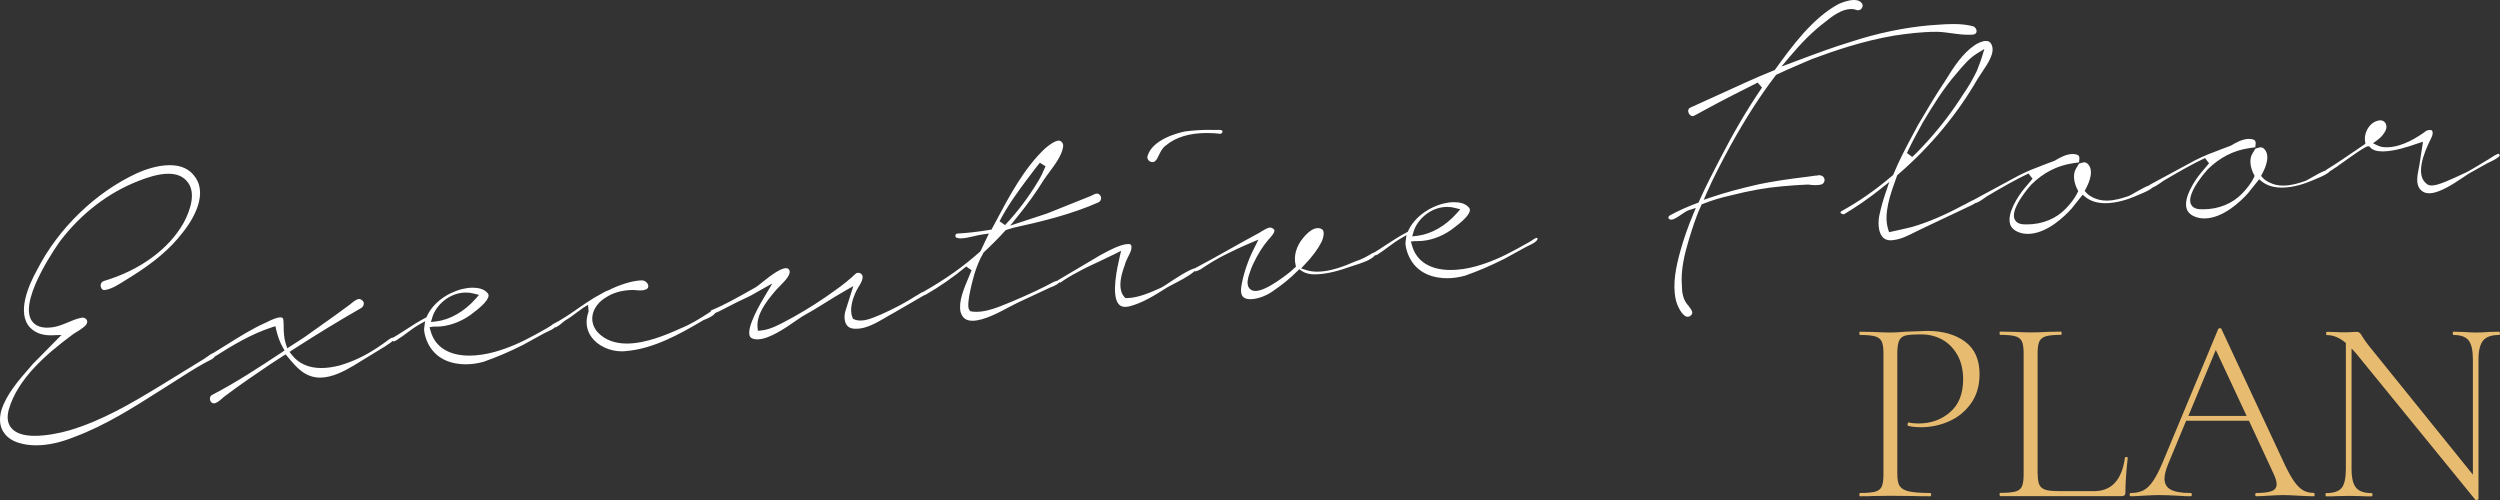 <svg width="320" height="64" viewBox="0 0 320 64" fill="none" xmlns="http://www.w3.org/2000/svg">
<rect x="0" y="0" width="320" height="64" fill="#333333" stroke="none"/>
<path d="M146.986 20.478C146.913 20.377 146.826 20.218 146.87 20.016C147.463 17.864 150.705 17.026 151.69 16.824C152.688 16.694 153.73 16.622 154.743 16.622C155.062 16.622 155.38 16.622 155.684 16.636C155.814 16.636 155.916 16.622 156.003 16.622C156.48 16.622 156.48 16.752 156.48 16.853C156.48 16.997 156.307 17.127 156.205 17.127C155.626 17.055 155.033 17.026 154.468 17.026C152.254 17.026 150.488 17.561 149.215 18.629C148.766 18.962 148.549 19.424 148.346 19.842C148.201 20.16 148.071 20.434 147.869 20.608C147.767 20.709 147.651 20.752 147.521 20.752C147.319 20.752 147.116 20.651 146.986 20.492V20.478ZM196.542 30.442C196.702 30.442 196.817 30.5 196.832 30.529L196.774 30.673C196.615 30.991 196.152 31.208 195.732 31.41C195.573 31.482 195.428 31.554 195.298 31.627L192.533 33.143C190.84 33.995 189.19 34.703 187.497 35.295C186.758 35.497 185.991 35.612 185.224 35.612C183.806 35.612 181.273 35.208 180.216 32.522C180.057 32.089 179.855 31.453 179.913 30.962L180.028 30.096L179.261 30.543C178.711 30.861 178.205 31.237 177.756 31.569C177.495 31.756 177.264 31.944 177.047 32.089C176.974 32.132 176.844 32.219 176.714 32.32C176.482 32.493 176.193 32.695 175.976 32.695C175.527 33.287 174.08 33.749 173.269 33.995C173.067 34.053 172.893 34.111 172.748 34.168C171.518 34.602 169.897 35.107 168.262 35.121C167.596 35.121 167.017 34.962 166.612 34.674L166.308 34.457L166.047 34.717C165.164 35.612 164.137 36.435 163.022 37.201C162.327 37.735 161.068 38.298 160.055 38.298C159.592 38.298 159.259 38.183 159.071 37.952C158.839 37.663 158.781 37.143 158.926 36.45C159.187 34.962 159.766 33.273 160.562 31.713L161.083 30.673L160.012 31.121C158.941 31.569 157.928 32.06 156.929 32.551C155.713 33.143 154.628 33.836 153.658 34.486L153.557 34.529C153.368 34.63 153.137 34.731 152.992 34.731C152.963 34.731 152.934 34.731 152.905 34.703C152.225 35.338 150.72 36.089 150.141 36.392C149.822 36.551 149.576 36.681 149.461 36.753L149.272 36.869C147.767 37.822 146.204 38.804 144.525 39.223C144.352 39.252 144.192 39.281 144.033 39.281C143.657 39.281 143.382 39.165 143.165 38.905C142.224 37.721 143.02 34.168 143.295 32.998L143.498 32.103L142.673 32.522C142.036 32.84 141.385 33.143 140.748 33.446C139.749 33.908 138.721 34.385 137.752 34.934C137.086 35.28 136.391 35.699 135.725 36.176C135.74 36.161 135.725 36.161 135.725 36.161C135.711 36.161 135.682 36.161 135.653 36.161C135.624 36.161 135.61 36.147 135.581 36.147C135.45 36.363 134.958 36.594 134.654 36.71C134.466 36.782 134.293 36.854 134.162 36.926L130.226 38.761C129.965 38.891 129.647 39.064 129.27 39.252C127.924 39.974 125.913 41.057 124.48 41.057C123.64 41.057 123.177 40.696 122.945 39.901C122.699 38.573 123.307 37.1 124.031 35.396L124.364 34.602L123.684 34.111C122.034 35.468 120.34 36.652 118.488 37.721C118.43 37.75 118.372 37.779 118.314 37.779C118.198 37.851 118.068 37.923 117.967 37.981L114.276 40.118C113.986 40.263 113.683 40.45 113.364 40.638C112.206 41.317 110.889 42.082 109.616 42.082C109.456 42.082 109.312 42.082 109.152 42.053C108.791 41.995 108.516 41.837 108.342 41.548C108.081 41.129 108.023 40.45 108.212 39.815L109.225 36.623L108.255 37.172C107.343 37.692 106.475 38.226 105.621 38.761C104.651 39.367 103.681 39.959 102.683 40.508C102.422 40.681 102.162 40.855 101.872 41.057C100.497 42.01 98.428 43.44 96.937 43.44C96.749 43.44 96.575 43.411 96.416 43.367C96.184 43.295 96.04 43.194 95.967 43.006C95.519 41.88 97.4 38.717 98.022 37.692L98.862 36.277L96.097 37.836C94.621 38.529 93.608 39.035 92.884 39.425C92.276 39.728 91.886 39.945 91.553 40.06C91.321 40.45 90.54 40.782 90.163 40.927L90.033 40.984C86.936 42.819 83.636 44.624 80.22 44.927C80.003 44.956 79.786 44.97 79.583 44.97C78.02 44.97 76.501 44.248 75.704 43.136C75.039 42.212 74.909 41.114 75.314 39.945L75.343 39.858L75.27 39.02L74.648 39.396C74.373 39.584 74.098 39.8 73.823 40.002C73.345 40.364 72.839 40.739 72.332 41.028C72.188 41.129 72.086 41.216 71.97 41.317C71.666 41.577 71.305 41.88 70.986 41.923C70.769 42.14 70.422 42.299 70.103 42.443C69.944 42.515 69.799 42.587 69.684 42.645L66.919 44.162C65.226 45.014 63.576 45.721 61.883 46.313C61.144 46.516 60.377 46.631 59.61 46.631C58.192 46.631 55.659 46.227 54.602 43.541C54.443 43.107 54.24 42.472 54.298 41.981L54.414 41.114L53.647 41.548C53.097 41.865 52.591 42.241 52.142 42.573C51.881 42.761 51.65 42.949 51.433 43.093C51.36 43.136 51.23 43.223 51.1 43.31C50.868 43.483 50.579 43.7 50.347 43.7C50.304 43.685 50.275 43.671 50.246 43.642C50.116 43.801 49.87 43.945 49.653 44.089C49.508 44.176 49.377 44.263 49.291 44.335L45.253 46.804C44.066 47.512 42.488 48.335 40.983 48.335C40.1 48.335 39.319 48.061 38.595 47.512C37.944 47.021 37.394 46.357 36.815 45.663L36.569 45.36L36.236 45.562L34.586 46.631C32.617 47.96 30.62 49.317 28.71 50.761L28.478 50.964C28.145 51.252 27.725 51.628 27.378 51.628C27.291 51.628 27.204 51.599 27.117 51.556C26.915 51.411 26.857 51.166 26.872 50.978C26.872 50.877 26.929 50.631 27.19 50.53C30.244 48.927 33.023 47.122 36.091 45.086L36.424 44.855L36.221 44.508C35.845 43.858 35.556 43.064 35.353 42.212L35.252 41.75L34.803 41.894C32.183 42.746 29.737 44.205 27.479 45.649C27.378 45.779 27.262 45.895 27.146 45.967C25.945 46.559 24.773 47.267 23.398 48.148C22.515 48.696 21.632 49.259 20.735 49.837C17.145 52.119 13.44 54.487 9.475 55.946C7.723 56.653 6.102 57 4.626 57C3.888 57 3.193 56.913 2.542 56.726C1.529 56.451 0.776 55.903 0.356 55.151C-0.063 54.401 -0.107 53.462 0.197 52.451C0.848 50.429 2.44 48.61 3.859 46.992L4.177 46.617L7.868 42.876L6.507 42.92C5.364 42.92 4.525 42.602 3.859 41.938C2.093 40.075 3.656 36.508 4.742 34.558C7.448 29.244 12.224 24.622 17.507 22.182C18.361 21.792 20.055 21.142 21.719 21.142C23.195 21.142 24.281 21.648 24.976 22.659C26.799 25.2 24.194 28.782 23.34 29.821C21.791 31.829 19.779 33.547 16.798 35.41C16.581 35.54 16.335 35.699 16.074 35.858C15.293 36.363 14.309 36.984 13.527 37.1L13.353 37.129C13.049 37.129 12.919 36.825 12.89 36.652C12.847 36.392 12.948 36.075 13.324 35.959C17.898 34.602 21.618 31.887 23.514 28.507C24.266 27.106 25.279 24.55 23.832 23.092C23.311 22.529 22.544 22.24 21.545 22.24C20.228 22.24 18.781 22.745 17.797 23.135C13.918 24.622 10.415 27.294 7.694 30.861C7.636 30.933 2.6 37.937 3.917 40.797C4.148 41.288 4.655 41.88 5.842 41.938H6.059C7.086 41.938 7.926 41.591 8.736 41.245C9.286 41.013 9.807 40.797 10.372 40.681C10.444 40.667 10.502 40.652 10.56 40.652C10.734 40.652 10.922 40.725 11.038 40.855C11.124 40.956 11.168 41.071 11.168 41.201C11.153 41.663 10.415 42.111 9.836 42.472C9.561 42.631 9.315 42.79 9.127 42.949C6.001 45.274 2.267 48.451 1.138 52.379C0.863 53.346 0.95 54.126 1.398 54.718C1.934 55.426 2.962 55.787 4.452 55.787C5.943 55.787 7.723 55.426 8.896 55.079C13.035 53.852 16.784 51.657 20.59 49.332L25.887 46.082C26.047 45.996 26.235 45.851 26.452 45.707C26.727 45.505 27.06 45.274 27.32 45.172C27.885 44.826 28.449 44.479 28.999 44.133C30.707 43.064 32.328 42.039 34.079 41.273L34.224 41.201C34.658 40.984 35.396 40.623 35.888 40.623C36.149 40.623 36.221 40.725 36.25 40.84C36.294 40.984 36.294 41.331 36.308 41.707C36.308 42.4 36.337 43.266 36.597 44.046L36.771 44.58L38.899 43.209C39.637 42.674 40.375 42.154 41.113 41.634C42.315 40.782 43.53 39.93 44.717 39.035L44.949 38.847C45.282 38.573 45.672 38.27 45.976 38.27C46.078 38.27 46.179 38.313 46.28 38.385C46.526 38.544 46.57 38.717 46.57 38.847C46.57 39.078 46.439 39.295 46.237 39.425C43.386 41.057 40.52 42.804 37.452 44.783L37.061 45.043L37.35 45.418C38.219 46.53 39.492 47.108 41.113 47.108C41.851 47.108 42.662 46.992 43.545 46.761C45.035 46.299 46.729 45.649 49.088 43.959C49.175 43.902 49.305 43.801 49.464 43.685C49.667 43.526 50.043 43.237 50.203 43.223H50.304C50.767 42.963 51.216 42.66 51.679 42.371C52.591 41.779 53.531 41.158 54.458 40.681L54.588 40.609L54.646 40.479C55.384 38.847 57.121 37.519 59.147 36.999C59.567 36.898 60.044 36.825 60.478 36.825C61.072 36.825 61.853 36.926 62.317 37.417C62.519 37.605 62.548 37.75 62.534 37.851C62.49 38.602 61.043 39.685 60.435 40.147L60.189 40.335C58.858 41.273 57.28 41.808 55.862 41.808H55.5L54.979 41.88L55.123 42.385C55.688 44.407 57.439 45.519 60.073 45.519C61.086 45.519 62.244 45.346 63.315 45.043C64.994 44.58 66.702 43.844 68.555 42.819L69.177 42.472C69.684 42.198 70.205 41.909 70.668 41.591C70.668 41.577 70.682 41.548 70.697 41.533C71.883 40.941 72.955 40.205 73.982 39.483C74.677 39.006 75.386 38.515 76.11 38.082C76.312 37.981 76.529 37.851 76.732 37.735C77.123 37.504 77.499 37.288 77.919 37.143C79.12 36.522 80.944 35.887 82.218 35.887C82.71 35.959 82.97 36.32 82.985 36.623C82.985 36.869 82.84 37.028 82.521 37.1C82.362 37.158 82.203 37.172 82 37.172C81.827 37.172 81.653 37.172 81.465 37.143C81.291 37.143 81.103 37.114 80.929 37.114C79.583 37.158 78.512 37.461 77.629 38.024C76.66 38.573 75.98 39.468 75.835 40.407C75.719 41.187 75.965 41.952 76.558 42.587C77.456 43.512 78.686 43.974 80.235 43.974C82.565 43.974 85.141 42.934 87.109 42.039C88.456 41.504 89.657 40.725 90.626 40.104C90.742 40.031 90.844 39.959 90.959 39.887C90.959 39.786 91.003 39.743 91.061 39.714C92.769 39.006 94.375 38.096 95.938 37.215L96.734 36.768C96.966 36.623 97.255 36.392 97.588 36.118C98.428 35.453 99.817 34.327 100.613 34.327C100.772 34.327 100.888 34.37 100.975 34.486C101.366 34.991 100.642 35.8 99.788 36.652C99.542 36.898 99.311 37.129 99.18 37.302C98.037 38.66 96.821 40.248 96.966 41.909L97.009 42.342L97.444 42.299C98.601 42.198 99.875 41.49 100.888 40.941C101.178 40.782 101.438 40.638 101.684 40.508C103.493 39.497 105.259 38.356 106.967 37.114C107.966 36.407 108.791 35.728 109.558 35.006C109.644 34.934 109.775 34.919 109.862 34.919C110.021 34.919 110.18 34.991 110.281 35.107C110.383 35.222 110.441 35.381 110.412 35.569C110.383 35.901 110.166 36.291 109.919 36.681C109.746 36.97 109.572 37.273 109.456 37.562C109.21 38.125 108.66 39.598 109.123 40.652L109.196 40.811L109.355 40.883C109.587 40.984 109.847 41.028 110.137 41.028C110.933 41.028 111.787 40.667 112.423 40.392L112.713 40.277C114.377 39.54 115.854 38.761 117.229 37.88C117.33 37.836 117.475 37.735 117.619 37.649C117.807 37.519 118.039 37.389 118.227 37.331C120.977 35.771 123.351 34.096 125.449 32.204L125.507 32.146L126.578 29.894L125.782 30.009C125.435 30.052 125.044 30.139 124.639 30.24C124.06 30.37 123.452 30.515 122.974 30.515C122.757 30.515 122.569 30.486 122.439 30.428C122.28 30.356 122.28 30.226 122.294 30.139C122.294 30.096 122.338 29.908 122.526 29.894C123.77 29.836 125.145 29.677 126.709 29.417L126.911 29.388L127.389 28.493C129.126 25.215 131.094 21.489 133.8 18.976C134.322 18.543 134.9 18.095 135.465 17.994C135.668 17.994 135.841 18.081 135.943 18.225C136.073 18.384 136.116 18.615 136.073 18.817C135.914 19.886 135.045 21.055 134.293 22.066C134.032 22.427 133.772 22.76 133.569 23.077C132.657 24.565 131.572 26.081 130.226 27.742L129.299 28.883L134.032 27.323L139.619 25.085C139.923 24.926 140.198 24.781 140.415 24.781C140.502 24.781 140.632 24.796 140.777 24.955C140.965 25.142 140.95 25.359 140.936 25.46C140.892 25.662 140.777 25.821 140.588 25.908C137.144 27.439 133.149 28.406 129.69 29.157L128.749 29.446L128.662 29.533C127.895 30.385 126.969 31.323 125.913 32.305C125.348 33.258 125.001 34.197 124.74 35.02C124.74 35.049 123.568 38.948 124.06 39.656L124.19 39.829L124.48 39.887C124.61 39.901 124.784 39.916 124.957 39.916C126.332 39.916 127.809 39.309 128.995 38.818L129.661 38.544C131.702 37.678 133.352 36.912 134.843 36.103C135.031 36.017 135.19 35.959 135.349 35.93C135.378 35.916 135.393 35.887 135.436 35.858L140.95 32.594L141.153 32.493C141.775 32.146 143.454 31.237 144.395 31.237C144.496 31.237 144.67 31.237 144.757 31.338C144.829 31.424 144.844 31.598 144.815 31.843C144.771 32.146 144.598 32.493 144.409 32.854C144.236 33.215 144.048 33.576 143.961 33.952C143.237 35.887 143.223 37.23 143.917 38.01L144.048 38.154H144.236C145.683 38.154 147.405 37.374 148.65 36.811C148.853 36.71 149.186 36.493 149.591 36.219C150.445 35.656 152.109 34.544 152.992 34.313C154.468 33.533 155.945 32.71 157.435 31.872C158.695 31.164 159.954 30.457 161.199 29.793C161.314 29.72 161.43 29.648 161.546 29.576C161.908 29.359 162.284 29.128 162.588 29.128C162.66 29.128 162.733 29.128 162.791 29.172C162.921 29.229 163.095 29.345 163.123 29.475C163.181 29.793 162.631 30.385 162.371 30.659C161.618 31.54 160.981 32.565 160.417 33.764C160.214 34.168 160.041 34.659 159.896 35.121L159.795 35.439C159.621 36.118 159.664 36.58 159.91 36.898C160.041 37.056 160.272 37.244 160.706 37.244C162.212 37.244 165.179 34.76 165.208 34.746L165.888 34.125L165.83 33.879C165.569 32.767 165.931 31.482 166.8 30.457C167.494 29.619 168.131 29.2 168.667 29.2C168.739 29.2 168.797 29.2 168.869 29.215C169.188 29.273 169.289 29.403 169.347 29.489C169.506 29.793 169.434 30.37 169.173 30.933C168.71 31.858 168.001 32.825 167.017 33.85L166.539 34.356L167.205 34.573C167.625 34.703 168.102 34.775 168.609 34.775C170.23 34.775 171.996 34.111 173.515 33.446C174.34 33.201 175.093 32.753 175.744 32.363C175.773 32.349 175.831 32.334 175.874 32.334C176.352 32.045 176.83 31.742 177.293 31.424C178.205 30.832 179.145 30.211 180.072 29.735L180.202 29.663L180.26 29.533C180.998 27.915 182.735 26.572 184.761 26.052C185.181 25.951 185.658 25.879 186.093 25.879C186.686 25.879 187.468 25.98 187.931 26.471C188.133 26.659 188.148 26.803 188.148 26.904C188.104 27.655 186.657 28.738 186.049 29.2L185.803 29.388C184.457 30.341 182.923 30.861 181.476 30.861H181.114L180.593 30.919L180.738 31.424C181.302 33.446 183.053 34.558 185.687 34.558C186.701 34.558 187.858 34.385 188.929 34.082C190.608 33.62 192.316 32.883 194.169 31.858L194.791 31.511C195.356 31.208 195.935 30.89 196.427 30.543C196.427 30.543 196.427 30.543 196.441 30.543C196.47 30.543 196.513 30.543 196.557 30.543L196.542 30.442ZM180.766 30.255L181.418 30.182C183.198 29.966 185.022 28.926 186.454 27.309L186.918 26.789L186.237 26.615C185.919 26.529 185.586 26.485 185.239 26.485C183.14 26.485 181.403 28.088 180.94 29.648L180.752 30.284L180.766 30.255ZM127.939 28.32L128.648 28.811C130.269 27.078 131.687 25.2 132.874 23.207C133.236 22.644 133.54 21.951 133.829 21.287L133.106 20.824C132.715 21.287 132.353 21.792 132.02 22.225C131.774 22.557 131.557 22.846 131.383 23.063C130.24 24.594 128.952 26.37 127.953 28.305L127.939 28.32ZM55.167 41.216L55.818 41.143C57.598 40.927 59.422 39.887 60.855 38.27L61.318 37.75L60.638 37.576C60.319 37.49 59.986 37.446 59.639 37.446C57.541 37.446 55.804 39.049 55.34 40.609L55.152 41.245L55.167 41.216ZM232.755 22.456C232.451 22.456 232.118 22.514 231.828 22.557C231.64 22.586 231.452 22.615 231.307 22.63C228.977 22.904 226.98 23.207 225.214 23.568C222.667 24.146 220.756 24.666 219.02 25.258L218.079 25.576L218.47 24.666C219.352 22.659 220.452 20.579 221.509 18.629C223.463 15.106 225.301 12.246 227.269 9.676L227.327 9.589L227.414 9.546C228.34 9.098 229.31 8.679 230.265 8.275C230.801 8.044 231.336 7.827 231.872 7.582C234.694 6.527 238.457 5.228 242.51 4.549C244.058 4.318 245.911 4.072 247.85 4.072H248.01C248.603 4.087 249.196 4.174 249.819 4.26C250.513 4.361 251.237 4.448 251.961 4.448C252.163 4.448 252.366 4.448 252.54 4.433C252.858 4.376 253.003 4.231 253.003 3.986C253.003 3.711 252.771 3.365 252.395 3.322C251.715 3.163 250.977 3.076 250.065 3.076C249.341 3.076 248.632 3.119 247.894 3.177L247.054 3.235C243.725 3.524 240.266 4.246 236.764 5.401C234.535 6.08 232.407 6.874 230.15 7.726L228.022 8.52L229.093 7.25C230.656 5.387 232.031 4.029 233.536 2.874C234.564 2.022 235.78 1.155 236.937 1.155C237.169 1.155 237.386 1.184 237.603 1.271C237.676 1.3 237.762 1.314 237.835 1.314C238.11 1.314 238.298 1.112 238.37 0.939C238.428 0.823 238.486 0.578 238.255 0.347C238.066 0.116 237.748 0 237.314 0C236.503 0 235.606 0.404 235.36 0.505C231.959 2.311 229.238 6.109 227.24 8.867L227.168 8.968L227.052 9.011C224.679 9.965 222.348 11.048 220.105 12.073C218.875 12.636 217.645 13.199 216.385 13.763C216.081 13.893 216.067 14.138 216.096 14.311C216.154 14.586 216.371 14.86 216.646 14.86C216.747 14.86 216.848 14.831 216.979 14.745L218.281 14.037C219.425 13.416 220.612 12.781 221.813 12.174L224.983 10.571L225.533 11.207C223.637 13.994 221.9 16.954 220.192 20.276C219.266 22.066 218.31 23.9 217.485 25.763L217.413 25.937L217.239 25.994C215.98 26.456 214.706 27.034 213.722 27.583C213.606 27.67 213.549 27.785 213.549 27.872C213.549 27.958 213.65 28.031 213.722 28.074C213.78 28.103 213.838 28.117 213.91 28.117C214.258 28.117 214.779 27.756 215.199 27.467C215.546 27.236 215.864 27.005 216.168 26.904L217.066 26.615L216.704 27.482C216.024 29.114 215.502 30.63 215.097 32.089C214.518 34.168 214.055 36.363 214.504 38.371C214.692 39.237 215.387 40.551 216.024 40.551C216.139 40.551 216.255 40.508 216.342 40.45C216.747 40.133 216.704 39.873 216.125 39.136C215.387 38.385 215.285 37.316 215.285 36.609C215.112 34.587 215.618 32.536 216.139 30.803C216.588 29.33 217.051 27.8 217.746 26.312L217.818 26.153L217.977 26.096C219.063 25.662 220.192 25.316 221.538 25.012C223.955 24.406 226.01 24.03 228.007 23.857C229.107 23.756 230.222 23.669 231.322 23.626H231.481C231.771 23.669 232.089 23.698 232.407 23.698C232.755 23.698 233.015 23.655 233.189 23.597C233.363 23.511 233.493 23.352 233.536 23.149C233.551 23.034 233.565 22.832 233.377 22.63C233.247 22.485 233.015 22.413 232.668 22.413L232.755 22.456ZM320 19.785C320 19.915 319.841 20.232 318.524 20.824L318.35 20.911L316.005 22.225C315.774 22.37 315.542 22.529 315.282 22.702C314.08 23.511 312.257 24.738 310.925 24.738C310.448 24.738 310.086 24.579 309.796 24.247C309.203 23.568 309.405 22.529 309.608 21.518C309.652 21.258 309.709 21.012 309.738 20.767L310.144 18.138L309.217 18.442C308.479 18.701 306.525 19.38 304.991 19.38C304.224 19.38 303.689 19.207 303.399 18.875L303.269 18.73H303.066C302.675 18.73 299.173 21.301 299.028 21.402C298.956 21.431 298.782 21.547 298.608 21.677C298.493 21.763 298.348 21.85 298.218 21.922C297.914 22.297 296.973 22.687 296.539 22.861C296.322 22.947 296.133 23.034 296.032 23.077C295.062 23.496 293.557 24.016 292.081 24.016C291.024 24.016 290.156 23.742 289.505 23.222L289.172 22.947L287.753 24.724C286.885 25.691 284.584 27.958 282.152 27.958C281.79 27.958 281.443 27.901 281.125 27.8C280.444 27.569 280.025 27.193 279.88 26.673C279.489 25.287 280.879 23.135 281.761 22.081L282.76 20.897L282.239 20.232C280.546 21.027 278.852 22.009 277.26 22.947C277.101 23.02 276.84 23.193 276.565 23.395C276.247 23.612 275.856 23.886 275.552 23.987C275.191 24.334 274.351 24.68 273.946 24.854C273.729 24.94 273.541 25.012 273.439 25.07C272.47 25.489 270.964 26.009 269.488 26.009C268.431 26.009 267.563 25.735 266.912 25.2L266.579 24.926L265.16 26.702C264.292 27.67 261.991 29.937 259.559 29.937C259.197 29.937 258.85 29.879 258.532 29.778C257.851 29.547 257.432 29.172 257.287 28.652C256.896 27.265 258.286 25.113 259.169 24.059L260.167 22.875L259.646 22.211C257.953 23.005 256.259 23.987 254.667 24.926C254.508 24.998 254.248 25.171 253.973 25.373C253.611 25.633 253.119 25.965 252.815 26.009C252.713 26.067 252.612 26.139 252.453 26.226L246.012 29.273C245.723 29.417 245.419 29.561 245.129 29.706C244.218 30.168 243.364 30.601 242.437 30.717C242.264 30.746 242.104 30.76 241.974 30.76C241.526 30.76 241.178 30.601 240.932 30.298C240.397 29.648 240.368 28.421 240.57 27.496C240.773 26.572 241.033 25.619 241.352 24.695L241.829 23.294L240.672 24.218C239.239 25.359 237.632 26.471 236.011 27.439C235.765 27.424 235.591 27.28 235.563 27.193C235.563 27.164 235.62 27.092 235.722 27.02C237.907 25.821 240.049 24.334 242.235 22.471L242.322 22.398L242.365 22.297C243.074 20.564 243.957 18.889 244.825 17.272L245.52 15.972C246.591 14.152 247.749 12.188 249.008 10.311C250.108 8.52 251.208 6.845 252.728 5.805C253.133 5.531 253.727 5.242 254.204 5.242C254.552 5.242 254.783 5.387 254.928 5.733C255.391 6.744 254.465 8.102 253.727 9.199C253.509 9.517 253.307 9.82 253.148 10.08C250.528 14.629 247.098 18.759 242.929 22.355L242.843 22.427L242.626 23.048C241.96 24.882 241.062 27.41 241.685 29.345L241.801 29.72L242.191 29.634C242.191 29.634 244.435 29.143 244.724 29.056C246.75 28.464 248.907 27.554 251.31 26.254C251.44 26.211 251.642 26.096 251.874 25.965C252.12 25.821 252.409 25.662 252.656 25.576C252.656 25.576 252.656 25.576 252.67 25.561L258.416 22.456C259.501 21.893 260.688 21.445 261.832 21.012C262.237 20.868 262.628 20.709 263.018 20.564C263.568 20.218 264.466 19.712 265.305 19.712C265.551 19.712 265.783 19.756 265.985 19.857C266.101 19.929 266.188 20.117 266.159 20.319L266.116 20.781L265.334 20.897C263.337 21.186 261.557 22.095 260.022 23.612C259.979 23.655 257.301 26.601 257.851 28.016C257.967 28.305 258.242 28.652 258.937 28.709C259.111 28.709 259.27 28.724 259.429 28.724C261.412 28.724 263.192 28.002 264.451 26.673C264.987 26.096 265.537 25.46 265.928 24.637L266.014 24.449L265.913 24.262C265.508 23.482 265.247 22.37 265.739 21.561L266.116 20.94L266.68 20.781C266.68 20.781 266.782 20.781 266.81 20.781C266.926 20.781 267.013 20.81 267.143 20.897C268.099 21.691 267.462 23.279 266.984 24.16L266.839 24.435L267.042 24.666C267.303 24.969 267.635 25.142 267.91 25.287C268.417 25.547 269.01 25.677 269.662 25.677C270.675 25.677 271.688 25.359 272.354 25.128C272.6 25.056 272.962 24.839 273.41 24.579C273.917 24.29 274.626 23.886 275.133 23.713C275.162 23.684 275.176 23.64 275.219 23.626L280.965 20.521C282.051 19.958 283.238 19.51 284.396 19.077C284.801 18.933 285.192 18.774 285.582 18.629C286.132 18.283 287.03 17.777 287.869 17.777C288.115 17.777 288.347 17.821 288.549 17.922C288.723 18.037 288.738 18.268 288.723 18.384L288.68 18.846L287.898 18.962C285.901 19.25 284.121 20.16 282.586 21.677C282.543 21.72 279.865 24.666 280.415 26.081C280.531 26.37 280.806 26.716 281.501 26.774C281.675 26.774 281.834 26.789 281.993 26.789C283.976 26.789 285.756 26.067 287.03 24.738C287.565 24.16 288.115 23.525 288.506 22.702L288.593 22.514L288.492 22.326C288.086 21.547 287.826 20.434 288.318 19.64L288.694 19.019L289.259 18.86C289.259 18.86 289.36 18.86 289.389 18.86C289.505 18.86 289.591 18.889 289.722 18.976C290.677 19.77 290.04 21.359 289.563 22.24L289.418 22.514L289.62 22.745C289.881 23.048 290.214 23.222 290.503 23.366C291.01 23.626 291.603 23.756 292.255 23.756C293.268 23.756 294.281 23.438 294.947 23.207C295.193 23.135 295.555 22.918 296.003 22.659C296.51 22.37 297.219 21.965 297.74 21.792C297.74 21.763 297.769 21.734 297.812 21.705C299.129 20.897 300.345 20.059 301.764 19.091L302.777 18.398L302.733 18.124C302.617 17.474 302.835 16.723 303.269 16.174C303.645 15.698 304.166 15.423 304.716 15.395C305.078 15.423 305.281 15.64 305.367 15.813C305.512 16.102 305.498 16.478 305.31 16.795C305.064 17.243 304.76 17.59 304.311 17.922L303.746 18.34L304.383 18.644C304.716 18.803 305.107 18.846 305.367 18.846C305.454 18.846 305.541 18.846 305.613 18.846C307.524 18.817 309.565 17.503 310.592 16.723C310.708 16.68 310.896 16.636 311.041 16.636C311.258 16.636 311.302 16.723 311.33 16.766C311.417 16.925 311.417 17.272 311.186 17.691C310.129 19.77 309.188 22.456 310.607 23.525C310.737 23.655 310.969 23.742 311.258 23.742C312.083 23.742 313.588 23.048 315.788 22.009C316.353 21.705 316.903 21.373 317.467 21.027C317.829 20.81 318.205 20.579 318.582 20.362L318.799 20.218C319.059 20.045 319.595 19.684 319.87 19.684C319.87 19.684 319.928 19.741 319.942 19.9L320 19.785ZM244.087 19.582L244.768 20.088C245.404 19.51 246.07 18.788 246.707 18.095C248.444 16.174 249.964 14.167 251.295 12.059C251.903 11.207 252.525 10.138 253.032 9.084C253.104 8.867 253.191 8.665 253.278 8.448C253.408 8.102 253.567 7.712 253.669 7.351L254.002 6.268L253.032 6.86C252.062 7.452 251.165 8.535 250.571 9.242L250.412 9.43C248.762 11.322 247.431 13.488 246.099 15.712C245.404 16.983 244.681 18.297 244.087 19.582Z" fill="white"/>
<path d="M243.167 62.212C243.375 62.539 243.762 62.762 244.328 62.895C244.909 63.029 245.817 63.103 247.083 63.103C247.157 63.103 247.187 63.177 247.187 63.311C247.187 63.445 247.157 63.519 247.083 63.519C246.16 63.519 245.445 63.519 244.924 63.489L241.991 63.459L239.757 63.489C239.355 63.519 238.789 63.519 238.074 63.519C238.03 63.519 238 63.445 238 63.311C238 63.177 238.015 63.103 238.074 63.103C238.953 63.103 239.593 63.044 240.01 62.94C240.427 62.821 240.71 62.613 240.859 62.286C241.008 61.96 241.082 61.455 241.082 60.786V45.193C241.082 44.525 241.008 44.02 240.859 43.708C240.71 43.396 240.427 43.173 240.01 43.054C239.593 42.936 238.953 42.876 238.074 42.876C238.03 42.876 238 42.802 238 42.668C238 42.535 238.015 42.46 238.074 42.46L239.727 42.49C240.68 42.535 241.41 42.564 241.961 42.564C242.512 42.564 243.122 42.535 243.822 42.46C245.579 42.386 246.532 42.356 246.696 42.356C248.676 42.356 250.284 42.817 251.52 43.723C252.756 44.629 253.382 46.025 253.382 47.881C253.382 49.381 253.009 50.643 252.265 51.668C251.52 52.693 250.582 53.45 249.451 53.94C248.319 54.43 247.143 54.683 245.922 54.683C245.252 54.683 244.701 54.623 244.269 54.519C244.194 54.519 244.165 54.46 244.165 54.356C244.165 54.282 244.179 54.222 244.209 54.148C244.239 54.074 244.284 54.059 244.328 54.074C244.686 54.163 245.088 54.207 245.549 54.207C247.143 54.207 248.498 53.732 249.614 52.752C250.731 51.787 251.282 50.391 251.282 48.549C251.282 47.361 251.044 46.337 250.567 45.475C250.091 44.614 249.451 43.946 248.632 43.485C247.813 43.025 246.904 42.802 245.907 42.802C244.983 42.802 244.328 42.846 243.941 42.936C243.554 43.025 243.286 43.233 243.107 43.559C242.944 43.886 242.854 44.45 242.854 45.267V60.653C242.854 61.366 242.958 61.9 243.152 62.212H243.167ZM260.827 60.653C260.827 61.306 260.901 61.781 261.05 62.078C261.199 62.375 261.467 62.583 261.854 62.702C262.241 62.821 262.867 62.865 263.73 62.865H268.048C270.282 62.865 271.592 61.44 271.994 58.588C271.994 58.514 272.054 58.499 272.173 58.499C272.292 58.499 272.352 58.544 272.352 58.618C272.143 60.385 272.054 61.856 272.054 62.999C272.054 63.177 272.024 63.311 271.95 63.385C271.875 63.459 271.741 63.504 271.547 63.504H256.017C256.017 63.504 255.943 63.43 255.943 63.296C255.943 63.163 255.958 63.088 256.017 63.088C256.896 63.088 257.536 63.029 257.953 62.925C258.37 62.806 258.653 62.598 258.802 62.272C258.95 61.945 259.025 61.44 259.025 60.772V45.178C259.025 44.51 258.95 44.005 258.802 43.693C258.653 43.381 258.37 43.158 257.953 43.04C257.536 42.921 256.896 42.861 256.017 42.861C255.972 42.861 255.943 42.787 255.943 42.653C255.943 42.52 255.958 42.446 256.017 42.446L257.67 42.475C258.623 42.52 259.352 42.55 259.903 42.55C260.514 42.55 261.288 42.535 262.226 42.475L263.819 42.446C263.819 42.446 263.894 42.52 263.894 42.653C263.894 42.787 263.864 42.861 263.819 42.861C262.941 42.861 262.301 42.921 261.884 43.04C261.467 43.158 261.184 43.381 261.035 43.708C260.886 44.035 260.812 44.539 260.812 45.208V60.638L260.827 60.653ZM296.28 63.311C296.28 63.445 296.235 63.519 296.146 63.519C295.744 63.519 295.089 63.504 294.18 63.445C293.332 63.4 292.691 63.37 292.289 63.37C291.813 63.37 291.202 63.4 290.428 63.445C289.713 63.489 289.163 63.519 288.805 63.519C288.716 63.519 288.671 63.445 288.671 63.311C288.671 63.177 288.716 63.103 288.805 63.103C289.728 63.103 290.398 63.014 290.8 62.851C291.202 62.687 291.411 62.39 291.411 61.989C291.411 61.677 291.292 61.232 291.039 60.682L287.867 53.851H279.826L277.533 59.376C277.221 60.133 277.057 60.772 277.057 61.262C277.057 61.915 277.325 62.39 277.861 62.672C278.397 62.969 279.246 63.103 280.392 63.103C280.511 63.103 280.556 63.177 280.556 63.311C280.556 63.445 280.496 63.519 280.392 63.519C279.99 63.519 279.395 63.504 278.635 63.445C277.786 63.4 277.042 63.37 276.402 63.37C275.836 63.37 275.181 63.4 274.406 63.445C273.736 63.489 273.185 63.519 272.754 63.519C272.634 63.519 272.59 63.445 272.59 63.311C272.59 63.177 272.649 63.103 272.754 63.103C273.379 63.103 273.915 62.984 274.362 62.762C274.794 62.539 275.21 62.138 275.612 61.544C276 60.965 276.431 60.133 276.878 59.049L283.936 42.104C283.936 42.104 284.055 42 284.159 42C284.264 42 284.323 42.03 284.338 42.104L292.17 58.871C292.691 60.014 293.153 60.89 293.555 61.484C293.957 62.078 294.359 62.494 294.761 62.732C295.148 62.969 295.61 63.088 296.131 63.088C296.22 63.088 296.265 63.163 296.265 63.296L296.28 63.311ZM280.109 53.242H287.569L283.623 44.792L280.109 53.242ZM319.985 42.668C319.985 42.802 319.955 42.876 319.881 42.876C318.913 42.876 318.228 43.114 317.841 43.589C317.454 44.064 317.245 44.866 317.245 46.01V63.89C317.245 63.89 317.186 63.965 317.082 63.994C316.962 64.009 316.888 63.994 316.843 63.965L301.581 45.237L301 44.599V60.029C301 61.172 301.194 61.974 301.581 62.435C301.968 62.895 302.623 63.118 303.576 63.118C303.651 63.118 303.68 63.192 303.68 63.326C303.68 63.459 303.651 63.534 303.576 63.534C303.04 63.534 302.623 63.534 302.325 63.504L300.702 63.474L299.05 63.504C298.752 63.534 298.32 63.534 297.739 63.534C297.695 63.534 297.665 63.459 297.665 63.326C297.665 63.192 297.68 63.118 297.739 63.118C298.707 63.118 299.377 62.895 299.735 62.45C300.092 62.004 300.271 61.187 300.271 60.029V43.901C299.481 43.233 298.677 42.891 297.843 42.891C297.769 42.891 297.739 42.817 297.739 42.683C297.739 42.55 297.769 42.475 297.843 42.475L299.064 42.505C299.318 42.535 299.66 42.535 300.107 42.535C300.494 42.535 300.807 42.535 301.06 42.505C301.313 42.49 301.492 42.475 301.64 42.475C301.804 42.475 301.923 42.52 302.028 42.594C302.132 42.668 302.251 42.832 302.385 43.084C302.638 43.485 302.906 43.871 303.189 44.228L316.531 60.757V46.01C316.531 44.866 316.352 44.049 315.995 43.589C315.637 43.114 314.982 42.876 314.029 42.876C313.984 42.876 313.955 42.802 313.955 42.668C313.955 42.535 313.969 42.46 314.029 42.46L315.31 42.49C315.98 42.535 316.531 42.564 316.933 42.564C317.32 42.564 317.871 42.55 318.585 42.49L319.896 42.46C319.896 42.46 320 42.535 320 42.668H319.985Z" fill="#E8BC70"/>
</svg>
